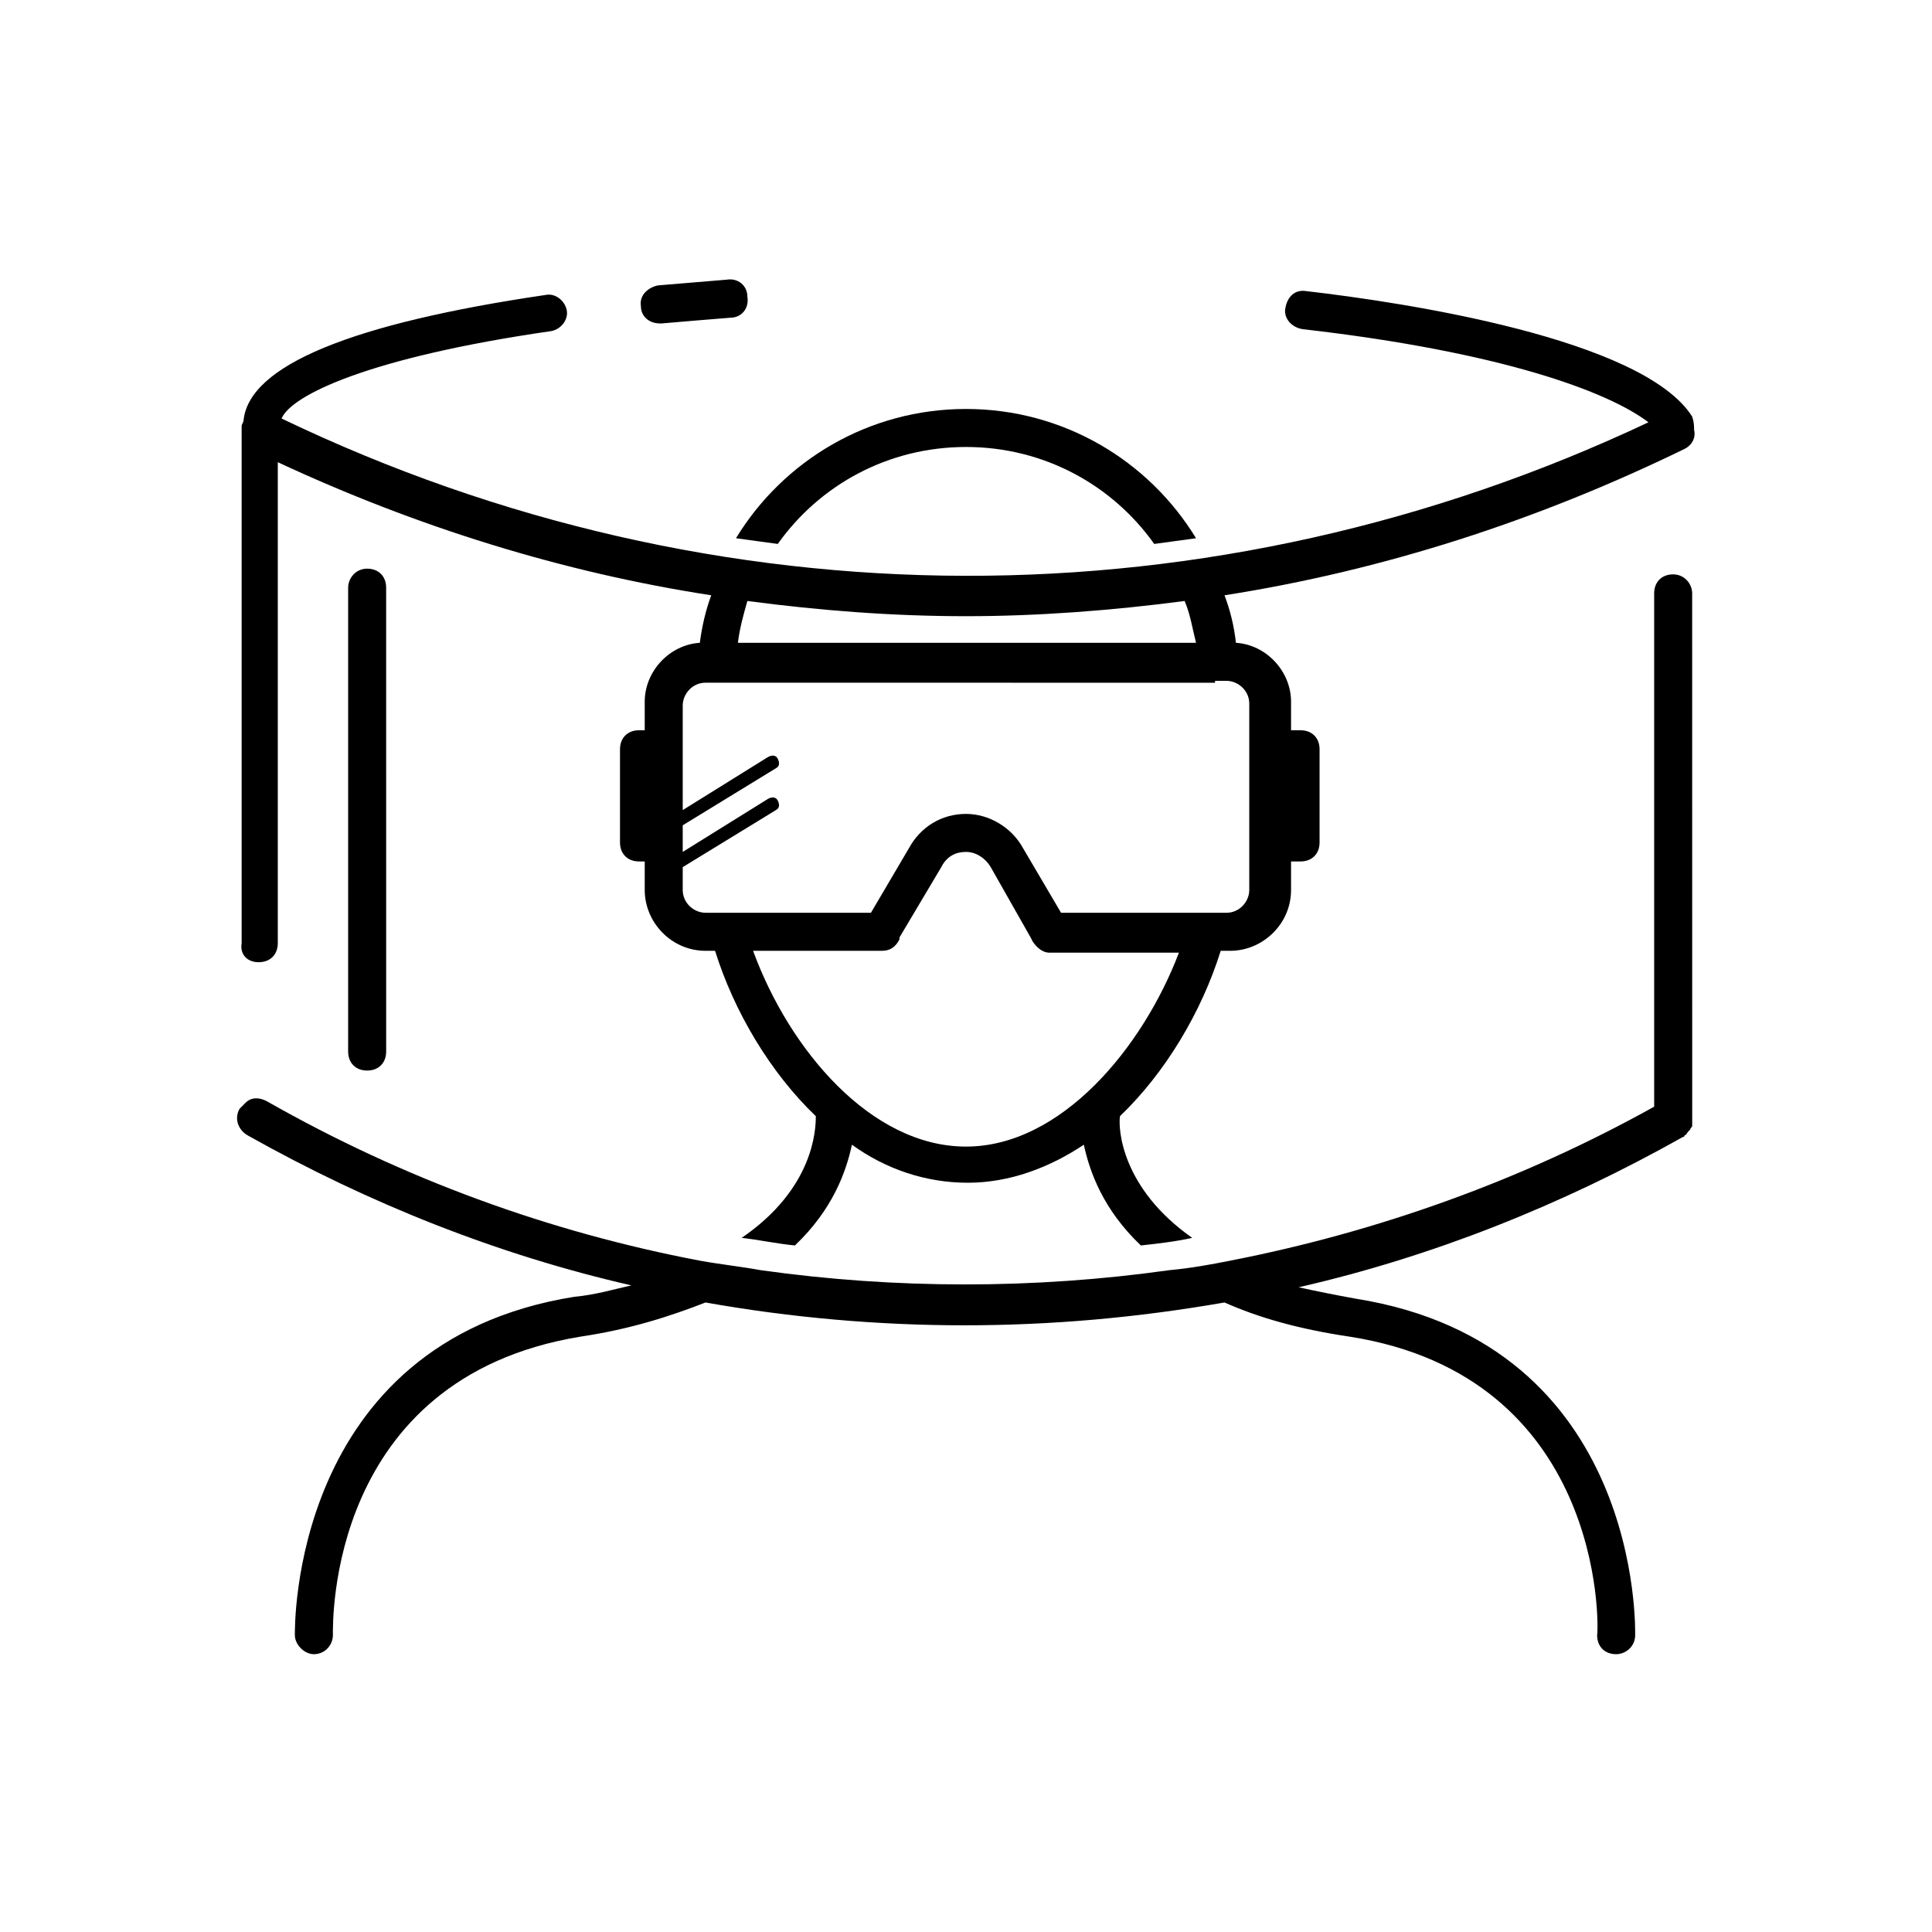 <?xml version="1.0" encoding="UTF-8"?>
<!-- Uploaded to: SVG Repo, www.svgrepo.com, Generator: SVG Repo Mixer Tools -->
<svg fill="#000000" width="800px" height="800px" version="1.1" viewBox="144 144 512 512" xmlns="http://www.w3.org/2000/svg">
 <g>
  <path d="m318.89 229.71h0.504c6.047-0.504 11.586-1.008 18.137-1.512 3.023 0 5.039-2.519 4.535-5.543 0-3.023-2.519-5.039-5.543-4.535-6.047 0.504-12.09 1.008-18.137 1.512-2.519 0.504-5.039 2.519-4.535 5.543 0 2.519 2.016 4.535 5.039 4.535z"/>
  <path d="m350.12 288.15c11.082-15.617 29.223-25.695 49.879-25.695s38.793 10.078 49.879 25.695c3.527-0.504 7.559-1.008 11.082-1.512-12.594-20.656-35.266-34.258-60.961-34.258s-48.367 13.602-60.961 34.258c3.523 0.504 7.555 1.008 11.082 1.512z"/>
  <path d="m236.26 299.74v122.93c0 3.023 2.016 5.039 5.039 5.039 3.023 0 5.039-2.016 5.039-5.039l-0.004-122.93c0-3.023-2.016-5.039-5.039-5.039-3.019 0-5.035 2.519-5.035 5.039z"/>
  <path d="m212.58 398.99c3.023 0 5.039-2.016 5.039-5.039v-127.46c36.777 17.129 75.57 29.223 114.87 35.266-1.512 4.031-2.519 8.566-3.023 12.594-8.062 0.504-14.609 7.559-14.609 15.617v7.559h-1.512c-3.023 0-5.039 2.016-5.039 5.039v24.688c0 3.023 2.016 5.039 5.039 5.039h1.512v7.559c0 8.566 7.055 16.121 16.121 16.121h2.519c5.039 16.121 14.609 32.242 26.703 43.832 0 3.527-0.504 19.145-19.648 32.242 4.535 0.504 9.07 1.512 14.105 2.016 10.078-9.574 13.602-19.648 15.113-26.703 9.07 6.551 19.648 10.078 30.73 10.078s21.664-4.031 30.73-10.078c1.512 7.055 5.039 17.129 15.113 26.703 4.535-0.504 9.07-1.008 13.602-2.016-18.641-13.098-19.648-28.719-19.145-32.242 12.09-11.586 21.664-27.711 26.703-43.832h2.519c8.566 0 16.121-7.055 16.121-16.121v-7.559h2.519c3.023 0 5.039-2.016 5.039-5.039v-24.688c0-3.023-2.016-5.039-5.039-5.039h-2.519v-7.559c0-8.062-6.551-15.113-14.609-15.617-0.504-4.535-1.512-8.566-3.023-12.594 41.816-6.551 82.625-19.648 121.92-38.793 2.016-1.008 3.023-3.023 2.519-5.039 0-1.008 0-2.016-0.504-3.527-13.098-20.656-76.074-30.23-102.27-33.25-3.023-0.504-5.039 1.512-5.543 4.535-0.504 2.519 1.512 5.039 4.535 5.543 52.898 6.047 81.113 16.625 91.691 24.688-115.37 54.41-246.87 54.41-362.24-1.008 2.519-6.047 22.672-16.121 71.539-23.176 2.519-0.504 4.535-3.023 4.031-5.543-0.504-2.519-3.023-4.535-5.543-4.031-51.387 7.559-78.594 18.641-80.105 33.25 0 0.504-0.504 1.008-0.504 1.512v137.04c-0.496 3.027 1.52 5.043 4.543 5.043zm187.42 48.867c-25.191 0-46.855-25.695-56.426-51.891h34.258c2.016 0 3.527-1.008 4.535-3.023v-0.504l11.082-18.641c1.512-3.023 4.031-4.031 6.551-4.031s5.039 1.512 6.551 4.031l10.578 18.641 0.504 1.008c1.008 1.512 2.519 3.023 4.535 3.023h34.258c-9.574 25.191-31.238 51.387-56.426 51.387zm-57.941-144.59c19.145 2.519 38.289 4.031 57.938 4.031 19.145 0 38.793-1.512 57.938-4.031 1.512 3.527 2.016 7.055 3.023 11.082l-121.41 0.004c0.504-4.031 1.512-7.559 2.516-11.086zm123.94 21.16h3.023c3.023 0 6.047 2.519 6.047 6.047v49.375c0 3.023-2.519 6.047-6.047 6.047h-6.047l-37.785-0.004-10.078-17.129c-3.023-5.543-9.07-9.07-15.113-9.07-6.551 0-12.09 3.527-15.113 9.07l-10.078 17.129h-43.832c-3.023 0-6.047-2.519-6.047-6.047v-6.047l24.688-15.113c1.008-0.504 1.008-1.512 0.504-2.519-0.504-1.008-1.512-1.008-2.519-0.504l-22.672 14.105v-7.055l24.688-15.113c1.008-0.504 1.008-1.512 0.504-2.519-0.504-1.008-1.512-1.008-2.519-0.504l-22.672 14.105v-27.711c0-3.023 2.519-6.047 6.047-6.047h3.023l132 0.008z"/>
  <path d="m587.41 296.21c-3.023 0-5.039 2.016-5.039 5.039v136.03c-35.266 19.648-73.555 33.25-112.35 40.809-5.039 1.008-10.578 2.016-16.121 2.519-35.77 5.039-72.547 5.039-108.32 0-5.543-1.008-10.578-1.512-16.121-2.519-39.801-7.559-78.594-21.664-114.87-42.32-2.016-1.008-4.031-1.008-5.543 0.504-0.504 0.504-1.008 1.008-1.512 1.512-1.512 2.519-0.504 5.543 2.016 7.055 32.242 18.137 66.504 31.738 101.77 39.801-4.535 1.008-9.574 2.519-15.113 3.023-75.574 12.09-74.062 88.668-74.062 89.676 0 2.519 2.519 5.039 5.039 5.039 3.023 0 5.039-2.519 5.039-5.039 0-3.023-1.512-68.016 65.496-79.098 13.602-2.016 24.184-5.543 33.25-9.07 22.672 4.031 45.848 6.047 68.52 6.047 23.176 0 45.848-2.016 69.023-6.047 9.07 4.031 19.648 7.055 33.25 9.07 67.008 10.578 66 76.074 65.496 79.098 0 3.023 2.016 5.039 5.039 5.039 2.519 0 5.039-2.016 5.039-5.039 0-1.008 2.016-77.082-74.059-89.176-5.543-1.008-10.578-2.016-15.113-3.023 35.266-8.062 69.527-21.664 101.77-39.801 0 0 0.504 0 0.504-0.504 0.504 0 0.504-0.504 1.008-1.008l0.504-0.504c0-0.504 0.504-0.504 0.504-1.008v-0.504-1.008l-0.008-139.55c0-2.516-2.016-5.035-5.039-5.035z"/>
 </g>
</svg>